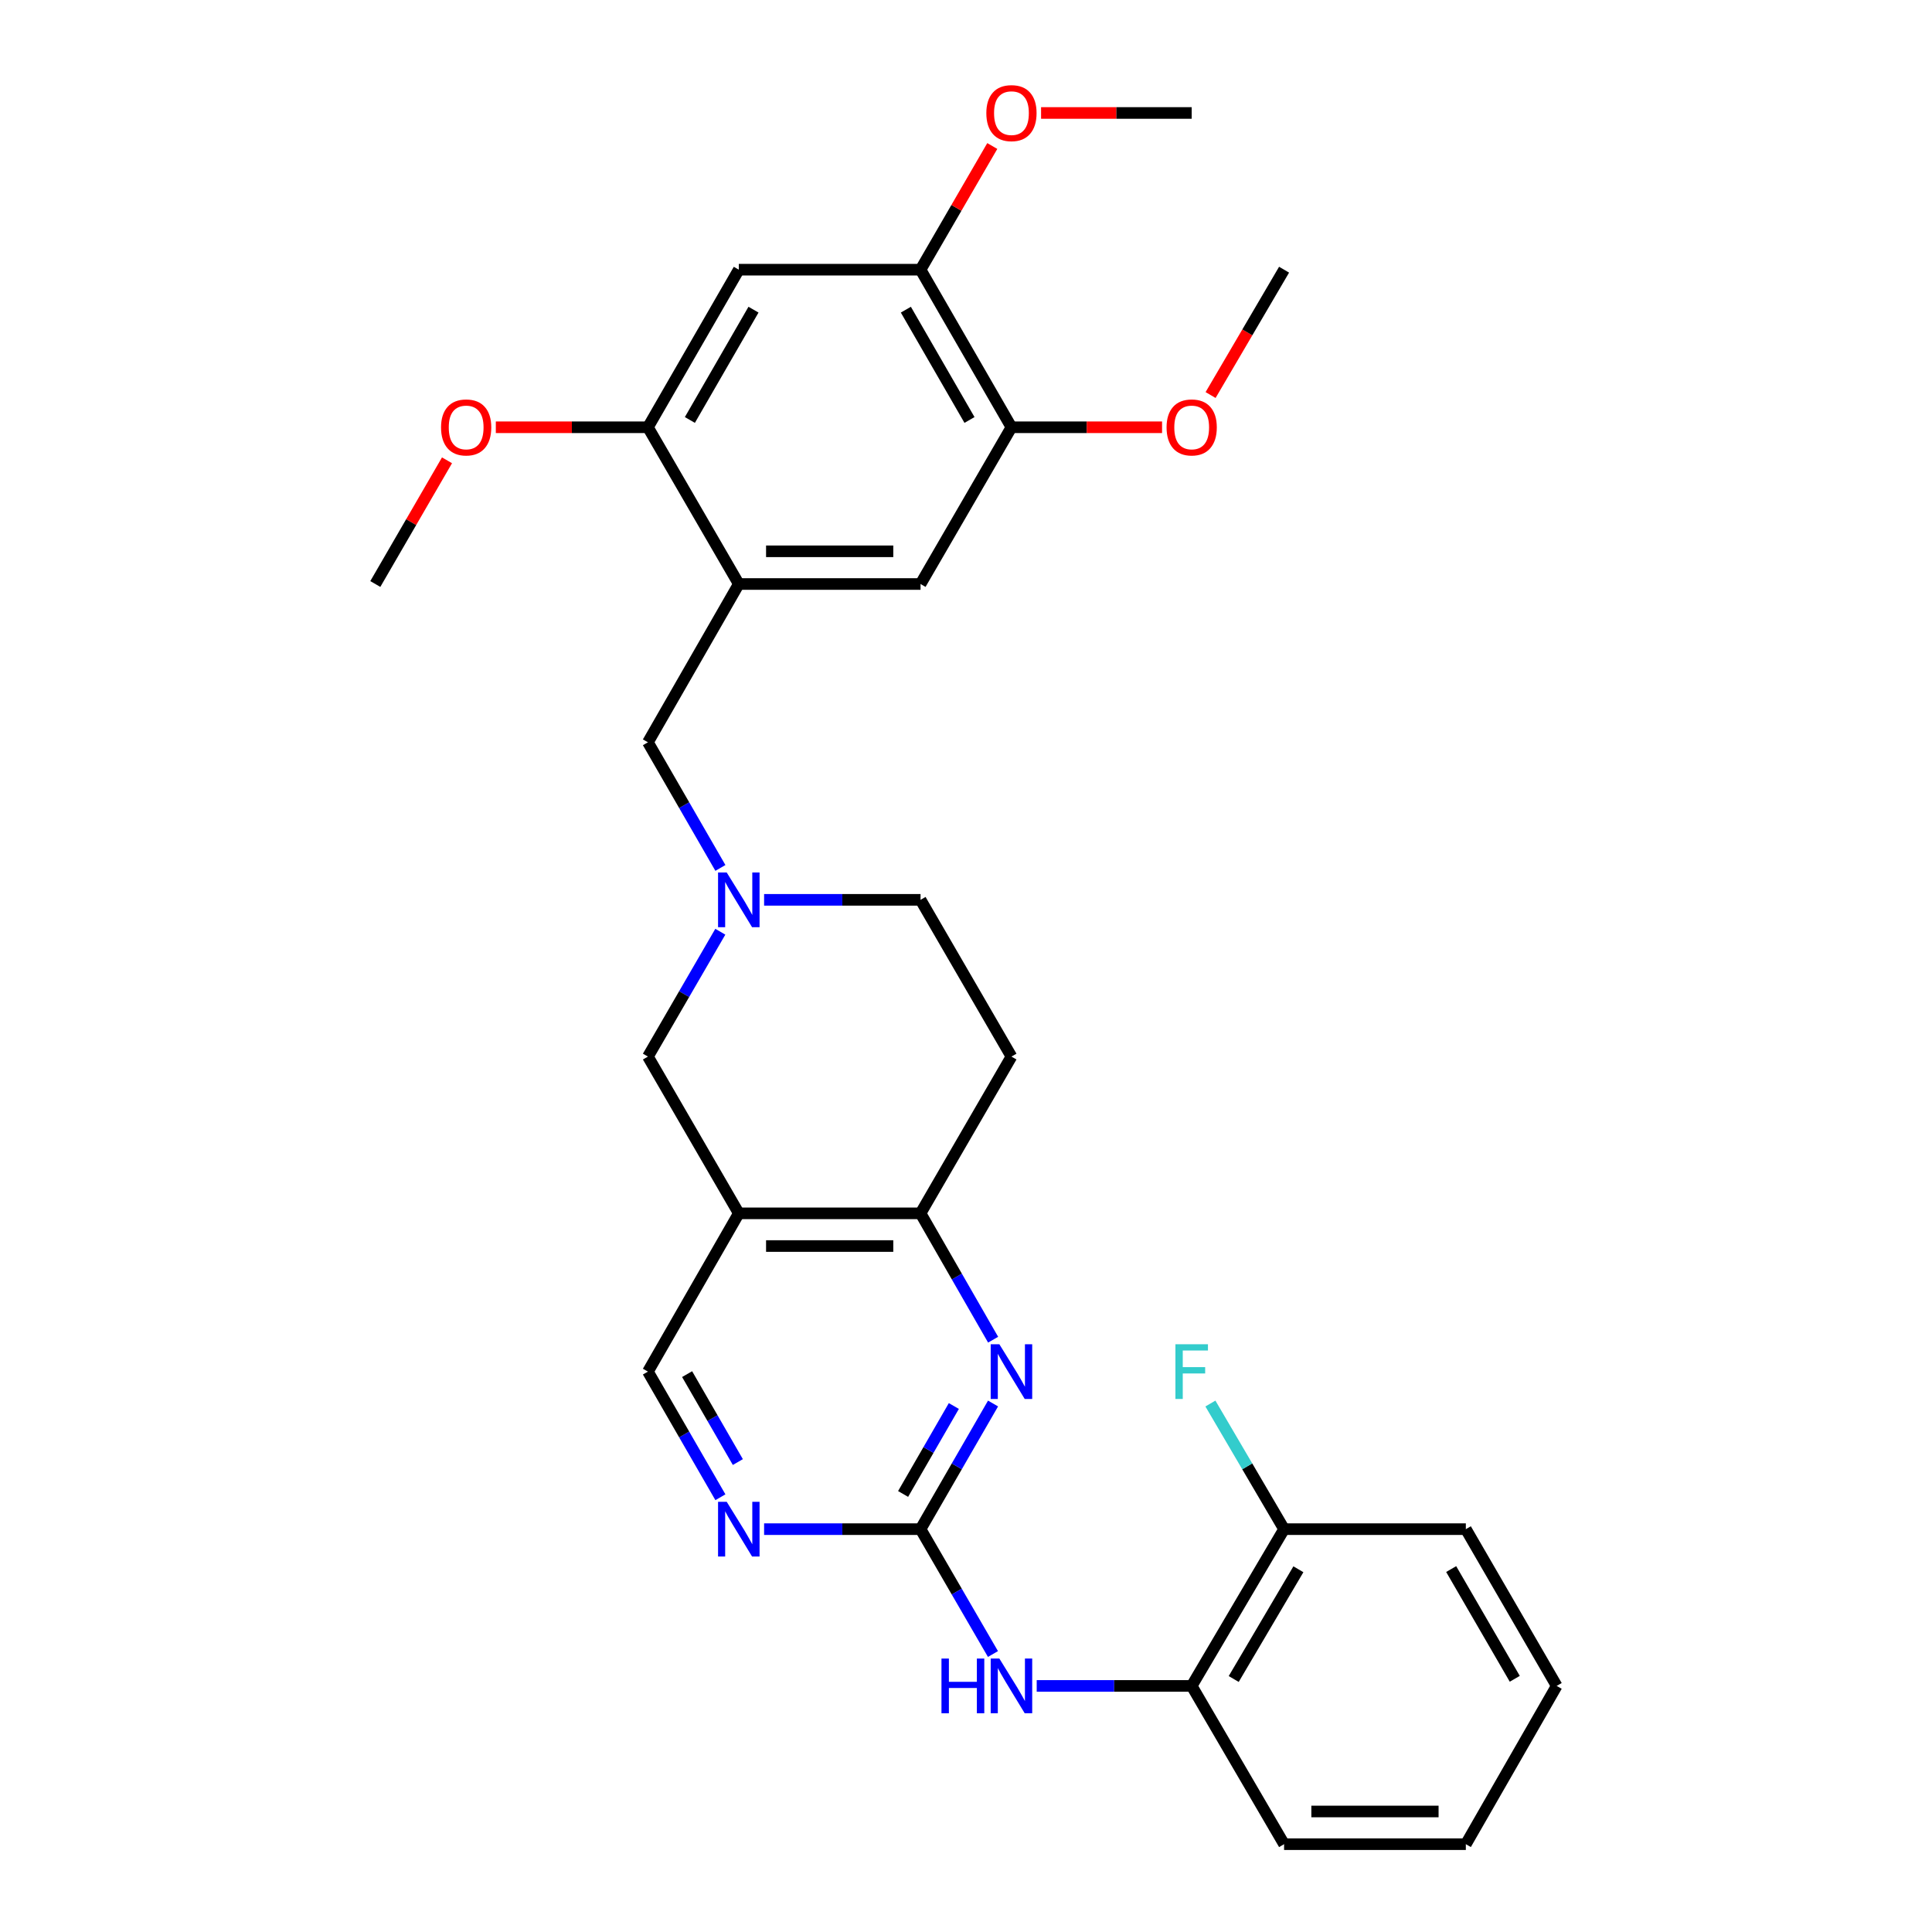 <?xml version='1.0' encoding='iso-8859-1'?>
<svg version='1.1' baseProfile='full'
              xmlns='http://www.w3.org/2000/svg'
                      xmlns:rdkit='http://www.rdkit.org/xml'
                      xmlns:xlink='http://www.w3.org/1999/xlink'
                  xml:space='preserve'
width='1000px' height='1000px' viewBox='0 0 1000 1000'>
<!-- END OF HEADER -->
<rect style='opacity:1.0;fill:#FFFFFF;stroke:none' width='1000' height='1000' x='0' y='0'> </rect>
<path class='bond-0' d='M 476.474,791.487 L 495.236,758.972' style='fill:none;fill-rule:evenodd;stroke:#000000;stroke-width:6px;stroke-linecap:butt;stroke-linejoin:miter;stroke-opacity:1' />
<path class='bond-0' d='M 495.236,758.972 L 513.998,726.457' style='fill:none;fill-rule:evenodd;stroke:#0000FF;stroke-width:6px;stroke-linecap:butt;stroke-linejoin:miter;stroke-opacity:1' />
<path class='bond-0' d='M 467.442,773.273 L 480.576,750.513' style='fill:none;fill-rule:evenodd;stroke:#000000;stroke-width:6px;stroke-linecap:butt;stroke-linejoin:miter;stroke-opacity:1' />
<path class='bond-0' d='M 480.576,750.513 L 493.709,727.752' style='fill:none;fill-rule:evenodd;stroke:#0000FF;stroke-width:6px;stroke-linecap:butt;stroke-linejoin:miter;stroke-opacity:1' />
<path class='bond-5' d='M 476.474,791.487 L 435.985,791.487' style='fill:none;fill-rule:evenodd;stroke:#000000;stroke-width:6px;stroke-linecap:butt;stroke-linejoin:miter;stroke-opacity:1' />
<path class='bond-5' d='M 435.985,791.487 L 395.497,791.487' style='fill:none;fill-rule:evenodd;stroke:#0000FF;stroke-width:6px;stroke-linecap:butt;stroke-linejoin:miter;stroke-opacity:1' />
<path class='bond-6' d='M 476.474,791.487 L 495.214,823.804' style='fill:none;fill-rule:evenodd;stroke:#000000;stroke-width:6px;stroke-linecap:butt;stroke-linejoin:miter;stroke-opacity:1' />
<path class='bond-6' d='M 495.214,823.804 L 513.955,856.121' style='fill:none;fill-rule:evenodd;stroke:#0000FF;stroke-width:6px;stroke-linecap:butt;stroke-linejoin:miter;stroke-opacity:1' />
<path class='bond-3' d='M 514.037,693.422 L 495.255,660.723' style='fill:none;fill-rule:evenodd;stroke:#0000FF;stroke-width:6px;stroke-linecap:butt;stroke-linejoin:miter;stroke-opacity:1' />
<path class='bond-3' d='M 495.255,660.723 L 476.474,628.024' style='fill:none;fill-rule:evenodd;stroke:#000000;stroke-width:6px;stroke-linecap:butt;stroke-linejoin:miter;stroke-opacity:1' />
<path class='bond-1' d='M 382.405,628.024 L 335.362,709.943' style='fill:none;fill-rule:evenodd;stroke:#000000;stroke-width:6px;stroke-linecap:butt;stroke-linejoin:miter;stroke-opacity:1' />
<path class='bond-11' d='M 382.405,628.024 L 335.362,546.885' style='fill:none;fill-rule:evenodd;stroke:#000000;stroke-width:6px;stroke-linecap:butt;stroke-linejoin:miter;stroke-opacity:1' />
<path class='bond-30' d='M 382.405,628.024 L 476.474,628.024' style='fill:none;fill-rule:evenodd;stroke:#000000;stroke-width:6px;stroke-linecap:butt;stroke-linejoin:miter;stroke-opacity:1' />
<path class='bond-30' d='M 396.515,644.949 L 462.363,644.949' style='fill:none;fill-rule:evenodd;stroke:#000000;stroke-width:6px;stroke-linecap:butt;stroke-linejoin:miter;stroke-opacity:1' />
<path class='bond-2' d='M 382.405,302.282 L 335.362,384.211' style='fill:none;fill-rule:evenodd;stroke:#000000;stroke-width:6px;stroke-linecap:butt;stroke-linejoin:miter;stroke-opacity:1' />
<path class='bond-8' d='M 382.405,302.282 L 335.362,221.153' style='fill:none;fill-rule:evenodd;stroke:#000000;stroke-width:6px;stroke-linecap:butt;stroke-linejoin:miter;stroke-opacity:1' />
<path class='bond-9' d='M 382.405,302.282 L 476.474,302.282' style='fill:none;fill-rule:evenodd;stroke:#000000;stroke-width:6px;stroke-linecap:butt;stroke-linejoin:miter;stroke-opacity:1' />
<path class='bond-9' d='M 396.515,285.357 L 462.363,285.357' style='fill:none;fill-rule:evenodd;stroke:#000000;stroke-width:6px;stroke-linecap:butt;stroke-linejoin:miter;stroke-opacity:1' />
<path class='bond-16' d='M 476.474,628.024 L 523.526,546.885' style='fill:none;fill-rule:evenodd;stroke:#000000;stroke-width:6px;stroke-linecap:butt;stroke-linejoin:miter;stroke-opacity:1' />
<path class='bond-4' d='M 372.835,482.259 L 354.098,514.572' style='fill:none;fill-rule:evenodd;stroke:#0000FF;stroke-width:6px;stroke-linecap:butt;stroke-linejoin:miter;stroke-opacity:1' />
<path class='bond-4' d='M 354.098,514.572 L 335.362,546.885' style='fill:none;fill-rule:evenodd;stroke:#000000;stroke-width:6px;stroke-linecap:butt;stroke-linejoin:miter;stroke-opacity:1' />
<path class='bond-12' d='M 372.878,449.241 L 354.12,416.726' style='fill:none;fill-rule:evenodd;stroke:#0000FF;stroke-width:6px;stroke-linecap:butt;stroke-linejoin:miter;stroke-opacity:1' />
<path class='bond-12' d='M 354.12,416.726 L 335.362,384.211' style='fill:none;fill-rule:evenodd;stroke:#000000;stroke-width:6px;stroke-linecap:butt;stroke-linejoin:miter;stroke-opacity:1' />
<path class='bond-31' d='M 395.497,465.755 L 435.985,465.755' style='fill:none;fill-rule:evenodd;stroke:#0000FF;stroke-width:6px;stroke-linecap:butt;stroke-linejoin:miter;stroke-opacity:1' />
<path class='bond-31' d='M 435.985,465.755 L 476.474,465.755' style='fill:none;fill-rule:evenodd;stroke:#000000;stroke-width:6px;stroke-linecap:butt;stroke-linejoin:miter;stroke-opacity:1' />
<path class='bond-15' d='M 372.878,774.973 L 354.12,742.458' style='fill:none;fill-rule:evenodd;stroke:#0000FF;stroke-width:6px;stroke-linecap:butt;stroke-linejoin:miter;stroke-opacity:1' />
<path class='bond-15' d='M 354.12,742.458 L 335.362,709.943' style='fill:none;fill-rule:evenodd;stroke:#000000;stroke-width:6px;stroke-linecap:butt;stroke-linejoin:miter;stroke-opacity:1' />
<path class='bond-15' d='M 381.911,756.761 L 368.781,734' style='fill:none;fill-rule:evenodd;stroke:#0000FF;stroke-width:6px;stroke-linecap:butt;stroke-linejoin:miter;stroke-opacity:1' />
<path class='bond-15' d='M 368.781,734 L 355.65,711.24' style='fill:none;fill-rule:evenodd;stroke:#000000;stroke-width:6px;stroke-linecap:butt;stroke-linejoin:miter;stroke-opacity:1' />
<path class='bond-14' d='M 536.599,872.626 L 576.707,872.626' style='fill:none;fill-rule:evenodd;stroke:#0000FF;stroke-width:6px;stroke-linecap:butt;stroke-linejoin:miter;stroke-opacity:1' />
<path class='bond-14' d='M 576.707,872.626 L 616.814,872.626' style='fill:none;fill-rule:evenodd;stroke:#000000;stroke-width:6px;stroke-linecap:butt;stroke-linejoin:miter;stroke-opacity:1' />
<path class='bond-7' d='M 382.405,139.59 L 335.362,221.153' style='fill:none;fill-rule:evenodd;stroke:#000000;stroke-width:6px;stroke-linecap:butt;stroke-linejoin:miter;stroke-opacity:1' />
<path class='bond-7' d='M 390.01,160.281 L 357.08,217.375' style='fill:none;fill-rule:evenodd;stroke:#000000;stroke-width:6px;stroke-linecap:butt;stroke-linejoin:miter;stroke-opacity:1' />
<path class='bond-33' d='M 382.405,139.59 L 476.474,139.59' style='fill:none;fill-rule:evenodd;stroke:#000000;stroke-width:6px;stroke-linecap:butt;stroke-linejoin:miter;stroke-opacity:1' />
<path class='bond-20' d='M 335.362,221.153 L 295.999,221.153' style='fill:none;fill-rule:evenodd;stroke:#000000;stroke-width:6px;stroke-linecap:butt;stroke-linejoin:miter;stroke-opacity:1' />
<path class='bond-20' d='M 295.999,221.153 L 256.636,221.153' style='fill:none;fill-rule:evenodd;stroke:#FF0000;stroke-width:6px;stroke-linecap:butt;stroke-linejoin:miter;stroke-opacity:1' />
<path class='bond-13' d='M 476.474,302.282 L 523.526,221.153' style='fill:none;fill-rule:evenodd;stroke:#000000;stroke-width:6px;stroke-linecap:butt;stroke-linejoin:miter;stroke-opacity:1' />
<path class='bond-10' d='M 476.474,139.59 L 523.526,221.153' style='fill:none;fill-rule:evenodd;stroke:#000000;stroke-width:6px;stroke-linecap:butt;stroke-linejoin:miter;stroke-opacity:1' />
<path class='bond-10' d='M 468.871,160.283 L 501.808,217.376' style='fill:none;fill-rule:evenodd;stroke:#000000;stroke-width:6px;stroke-linecap:butt;stroke-linejoin:miter;stroke-opacity:1' />
<path class='bond-21' d='M 476.474,139.59 L 495.039,107.582' style='fill:none;fill-rule:evenodd;stroke:#000000;stroke-width:6px;stroke-linecap:butt;stroke-linejoin:miter;stroke-opacity:1' />
<path class='bond-21' d='M 495.039,107.582 L 513.605,75.575' style='fill:none;fill-rule:evenodd;stroke:#FF0000;stroke-width:6px;stroke-linecap:butt;stroke-linejoin:miter;stroke-opacity:1' />
<path class='bond-22' d='M 523.526,221.153 L 562.504,221.153' style='fill:none;fill-rule:evenodd;stroke:#000000;stroke-width:6px;stroke-linecap:butt;stroke-linejoin:miter;stroke-opacity:1' />
<path class='bond-22' d='M 562.504,221.153 L 601.482,221.153' style='fill:none;fill-rule:evenodd;stroke:#FF0000;stroke-width:6px;stroke-linecap:butt;stroke-linejoin:miter;stroke-opacity:1' />
<path class='bond-17' d='M 616.814,872.626 L 664.638,791.487' style='fill:none;fill-rule:evenodd;stroke:#000000;stroke-width:6px;stroke-linecap:butt;stroke-linejoin:miter;stroke-opacity:1' />
<path class='bond-17' d='M 638.569,869.049 L 672.046,812.252' style='fill:none;fill-rule:evenodd;stroke:#000000;stroke-width:6px;stroke-linecap:butt;stroke-linejoin:miter;stroke-opacity:1' />
<path class='bond-23' d='M 616.814,872.626 L 664.638,954.545' style='fill:none;fill-rule:evenodd;stroke:#000000;stroke-width:6px;stroke-linecap:butt;stroke-linejoin:miter;stroke-opacity:1' />
<path class='bond-18' d='M 523.526,546.885 L 476.474,465.755' style='fill:none;fill-rule:evenodd;stroke:#000000;stroke-width:6px;stroke-linecap:butt;stroke-linejoin:miter;stroke-opacity:1' />
<path class='bond-19' d='M 664.638,791.487 L 645.572,758.977' style='fill:none;fill-rule:evenodd;stroke:#000000;stroke-width:6px;stroke-linecap:butt;stroke-linejoin:miter;stroke-opacity:1' />
<path class='bond-19' d='M 645.572,758.977 L 626.505,726.467' style='fill:none;fill-rule:evenodd;stroke:#33CCCC;stroke-width:6px;stroke-linecap:butt;stroke-linejoin:miter;stroke-opacity:1' />
<path class='bond-24' d='M 664.638,791.487 L 758.716,791.487' style='fill:none;fill-rule:evenodd;stroke:#000000;stroke-width:6px;stroke-linecap:butt;stroke-linejoin:miter;stroke-opacity:1' />
<path class='bond-25' d='M 231.37,238.257 L 212.814,270.27' style='fill:none;fill-rule:evenodd;stroke:#FF0000;stroke-width:6px;stroke-linecap:butt;stroke-linejoin:miter;stroke-opacity:1' />
<path class='bond-25' d='M 212.814,270.27 L 194.259,302.282' style='fill:none;fill-rule:evenodd;stroke:#000000;stroke-width:6px;stroke-linecap:butt;stroke-linejoin:miter;stroke-opacity:1' />
<path class='bond-27' d='M 538.859,58.47 L 577.837,58.47' style='fill:none;fill-rule:evenodd;stroke:#FF0000;stroke-width:6px;stroke-linecap:butt;stroke-linejoin:miter;stroke-opacity:1' />
<path class='bond-27' d='M 577.837,58.47 L 616.814,58.47' style='fill:none;fill-rule:evenodd;stroke:#000000;stroke-width:6px;stroke-linecap:butt;stroke-linejoin:miter;stroke-opacity:1' />
<path class='bond-26' d='M 626.597,204.469 L 645.618,172.03' style='fill:none;fill-rule:evenodd;stroke:#FF0000;stroke-width:6px;stroke-linecap:butt;stroke-linejoin:miter;stroke-opacity:1' />
<path class='bond-26' d='M 645.618,172.03 L 664.638,139.59' style='fill:none;fill-rule:evenodd;stroke:#000000;stroke-width:6px;stroke-linecap:butt;stroke-linejoin:miter;stroke-opacity:1' />
<path class='bond-28' d='M 664.638,954.545 L 758.716,954.545' style='fill:none;fill-rule:evenodd;stroke:#000000;stroke-width:6px;stroke-linecap:butt;stroke-linejoin:miter;stroke-opacity:1' />
<path class='bond-28' d='M 678.75,937.62 L 744.605,937.62' style='fill:none;fill-rule:evenodd;stroke:#000000;stroke-width:6px;stroke-linecap:butt;stroke-linejoin:miter;stroke-opacity:1' />
<path class='bond-32' d='M 758.716,791.487 L 805.741,872.626' style='fill:none;fill-rule:evenodd;stroke:#000000;stroke-width:6px;stroke-linecap:butt;stroke-linejoin:miter;stroke-opacity:1' />
<path class='bond-32' d='M 751.126,812.145 L 784.043,868.942' style='fill:none;fill-rule:evenodd;stroke:#000000;stroke-width:6px;stroke-linecap:butt;stroke-linejoin:miter;stroke-opacity:1' />
<path class='bond-29' d='M 758.716,954.545 L 805.741,872.626' style='fill:none;fill-rule:evenodd;stroke:#000000;stroke-width:6px;stroke-linecap:butt;stroke-linejoin:miter;stroke-opacity:1' />
<path  class='atom-1' d='M 517.266 695.783
L 526.546 710.783
Q 527.466 712.263, 528.946 714.943
Q 530.426 717.623, 530.506 717.783
L 530.506 695.783
L 534.266 695.783
L 534.266 724.103
L 530.386 724.103
L 520.426 707.703
Q 519.266 705.783, 518.026 703.583
Q 516.826 701.383, 516.466 700.703
L 516.466 724.103
L 512.786 724.103
L 512.786 695.783
L 517.266 695.783
' fill='#0000FF'/>
<path  class='atom-5' d='M 376.145 451.595
L 385.425 466.595
Q 386.345 468.075, 387.825 470.755
Q 389.305 473.435, 389.385 473.595
L 389.385 451.595
L 393.145 451.595
L 393.145 479.915
L 389.265 479.915
L 379.305 463.515
Q 378.145 461.595, 376.905 459.395
Q 375.705 457.195, 375.345 456.515
L 375.345 479.915
L 371.665 479.915
L 371.665 451.595
L 376.145 451.595
' fill='#0000FF'/>
<path  class='atom-6' d='M 376.145 777.327
L 385.425 792.327
Q 386.345 793.807, 387.825 796.487
Q 389.305 799.167, 389.385 799.327
L 389.385 777.327
L 393.145 777.327
L 393.145 805.647
L 389.265 805.647
L 379.305 789.247
Q 378.145 787.327, 376.905 785.127
Q 375.705 782.927, 375.345 782.247
L 375.345 805.647
L 371.665 805.647
L 371.665 777.327
L 376.145 777.327
' fill='#0000FF'/>
<path  class='atom-7' d='M 487.306 858.466
L 491.146 858.466
L 491.146 870.506
L 505.626 870.506
L 505.626 858.466
L 509.466 858.466
L 509.466 886.786
L 505.626 886.786
L 505.626 873.706
L 491.146 873.706
L 491.146 886.786
L 487.306 886.786
L 487.306 858.466
' fill='#0000FF'/>
<path  class='atom-7' d='M 517.266 858.466
L 526.546 873.466
Q 527.466 874.946, 528.946 877.626
Q 530.426 880.306, 530.506 880.466
L 530.506 858.466
L 534.266 858.466
L 534.266 886.786
L 530.386 886.786
L 520.426 870.386
Q 519.266 868.466, 518.026 866.266
Q 516.826 864.066, 516.466 863.386
L 516.466 886.786
L 512.786 886.786
L 512.786 858.466
L 517.266 858.466
' fill='#0000FF'/>
<path  class='atom-20' d='M 608.394 695.783
L 625.234 695.783
L 625.234 699.023
L 612.194 699.023
L 612.194 707.623
L 623.794 707.623
L 623.794 710.903
L 612.194 710.903
L 612.194 724.103
L 608.394 724.103
L 608.394 695.783
' fill='#33CCCC'/>
<path  class='atom-21' d='M 228.284 221.233
Q 228.284 214.433, 231.644 210.633
Q 235.004 206.833, 241.284 206.833
Q 247.564 206.833, 250.924 210.633
Q 254.284 214.433, 254.284 221.233
Q 254.284 228.113, 250.884 232.033
Q 247.484 235.913, 241.284 235.913
Q 235.044 235.913, 231.644 232.033
Q 228.284 228.153, 228.284 221.233
M 241.284 232.713
Q 245.604 232.713, 247.924 229.833
Q 250.284 226.913, 250.284 221.233
Q 250.284 215.673, 247.924 212.873
Q 245.604 210.033, 241.284 210.033
Q 236.964 210.033, 234.604 212.833
Q 232.284 215.633, 232.284 221.233
Q 232.284 226.953, 234.604 229.833
Q 236.964 232.713, 241.284 232.713
' fill='#FF0000'/>
<path  class='atom-22' d='M 510.526 58.55
Q 510.526 51.75, 513.886 47.95
Q 517.246 44.15, 523.526 44.15
Q 529.806 44.15, 533.166 47.95
Q 536.526 51.75, 536.526 58.55
Q 536.526 65.43, 533.126 69.35
Q 529.726 73.23, 523.526 73.23
Q 517.286 73.23, 513.886 69.35
Q 510.526 65.47, 510.526 58.55
M 523.526 70.03
Q 527.846 70.03, 530.166 67.15
Q 532.526 64.23, 532.526 58.55
Q 532.526 52.99, 530.166 50.19
Q 527.846 47.35, 523.526 47.35
Q 519.206 47.35, 516.846 50.15
Q 514.526 52.95, 514.526 58.55
Q 514.526 64.27, 516.846 67.15
Q 519.206 70.03, 523.526 70.03
' fill='#FF0000'/>
<path  class='atom-23' d='M 603.814 221.233
Q 603.814 214.433, 607.174 210.633
Q 610.534 206.833, 616.814 206.833
Q 623.094 206.833, 626.454 210.633
Q 629.814 214.433, 629.814 221.233
Q 629.814 228.113, 626.414 232.033
Q 623.014 235.913, 616.814 235.913
Q 610.574 235.913, 607.174 232.033
Q 603.814 228.153, 603.814 221.233
M 616.814 232.713
Q 621.134 232.713, 623.454 229.833
Q 625.814 226.913, 625.814 221.233
Q 625.814 215.673, 623.454 212.873
Q 621.134 210.033, 616.814 210.033
Q 612.494 210.033, 610.134 212.833
Q 607.814 215.633, 607.814 221.233
Q 607.814 226.953, 610.134 229.833
Q 612.494 232.713, 616.814 232.713
' fill='#FF0000'/>
</svg>
